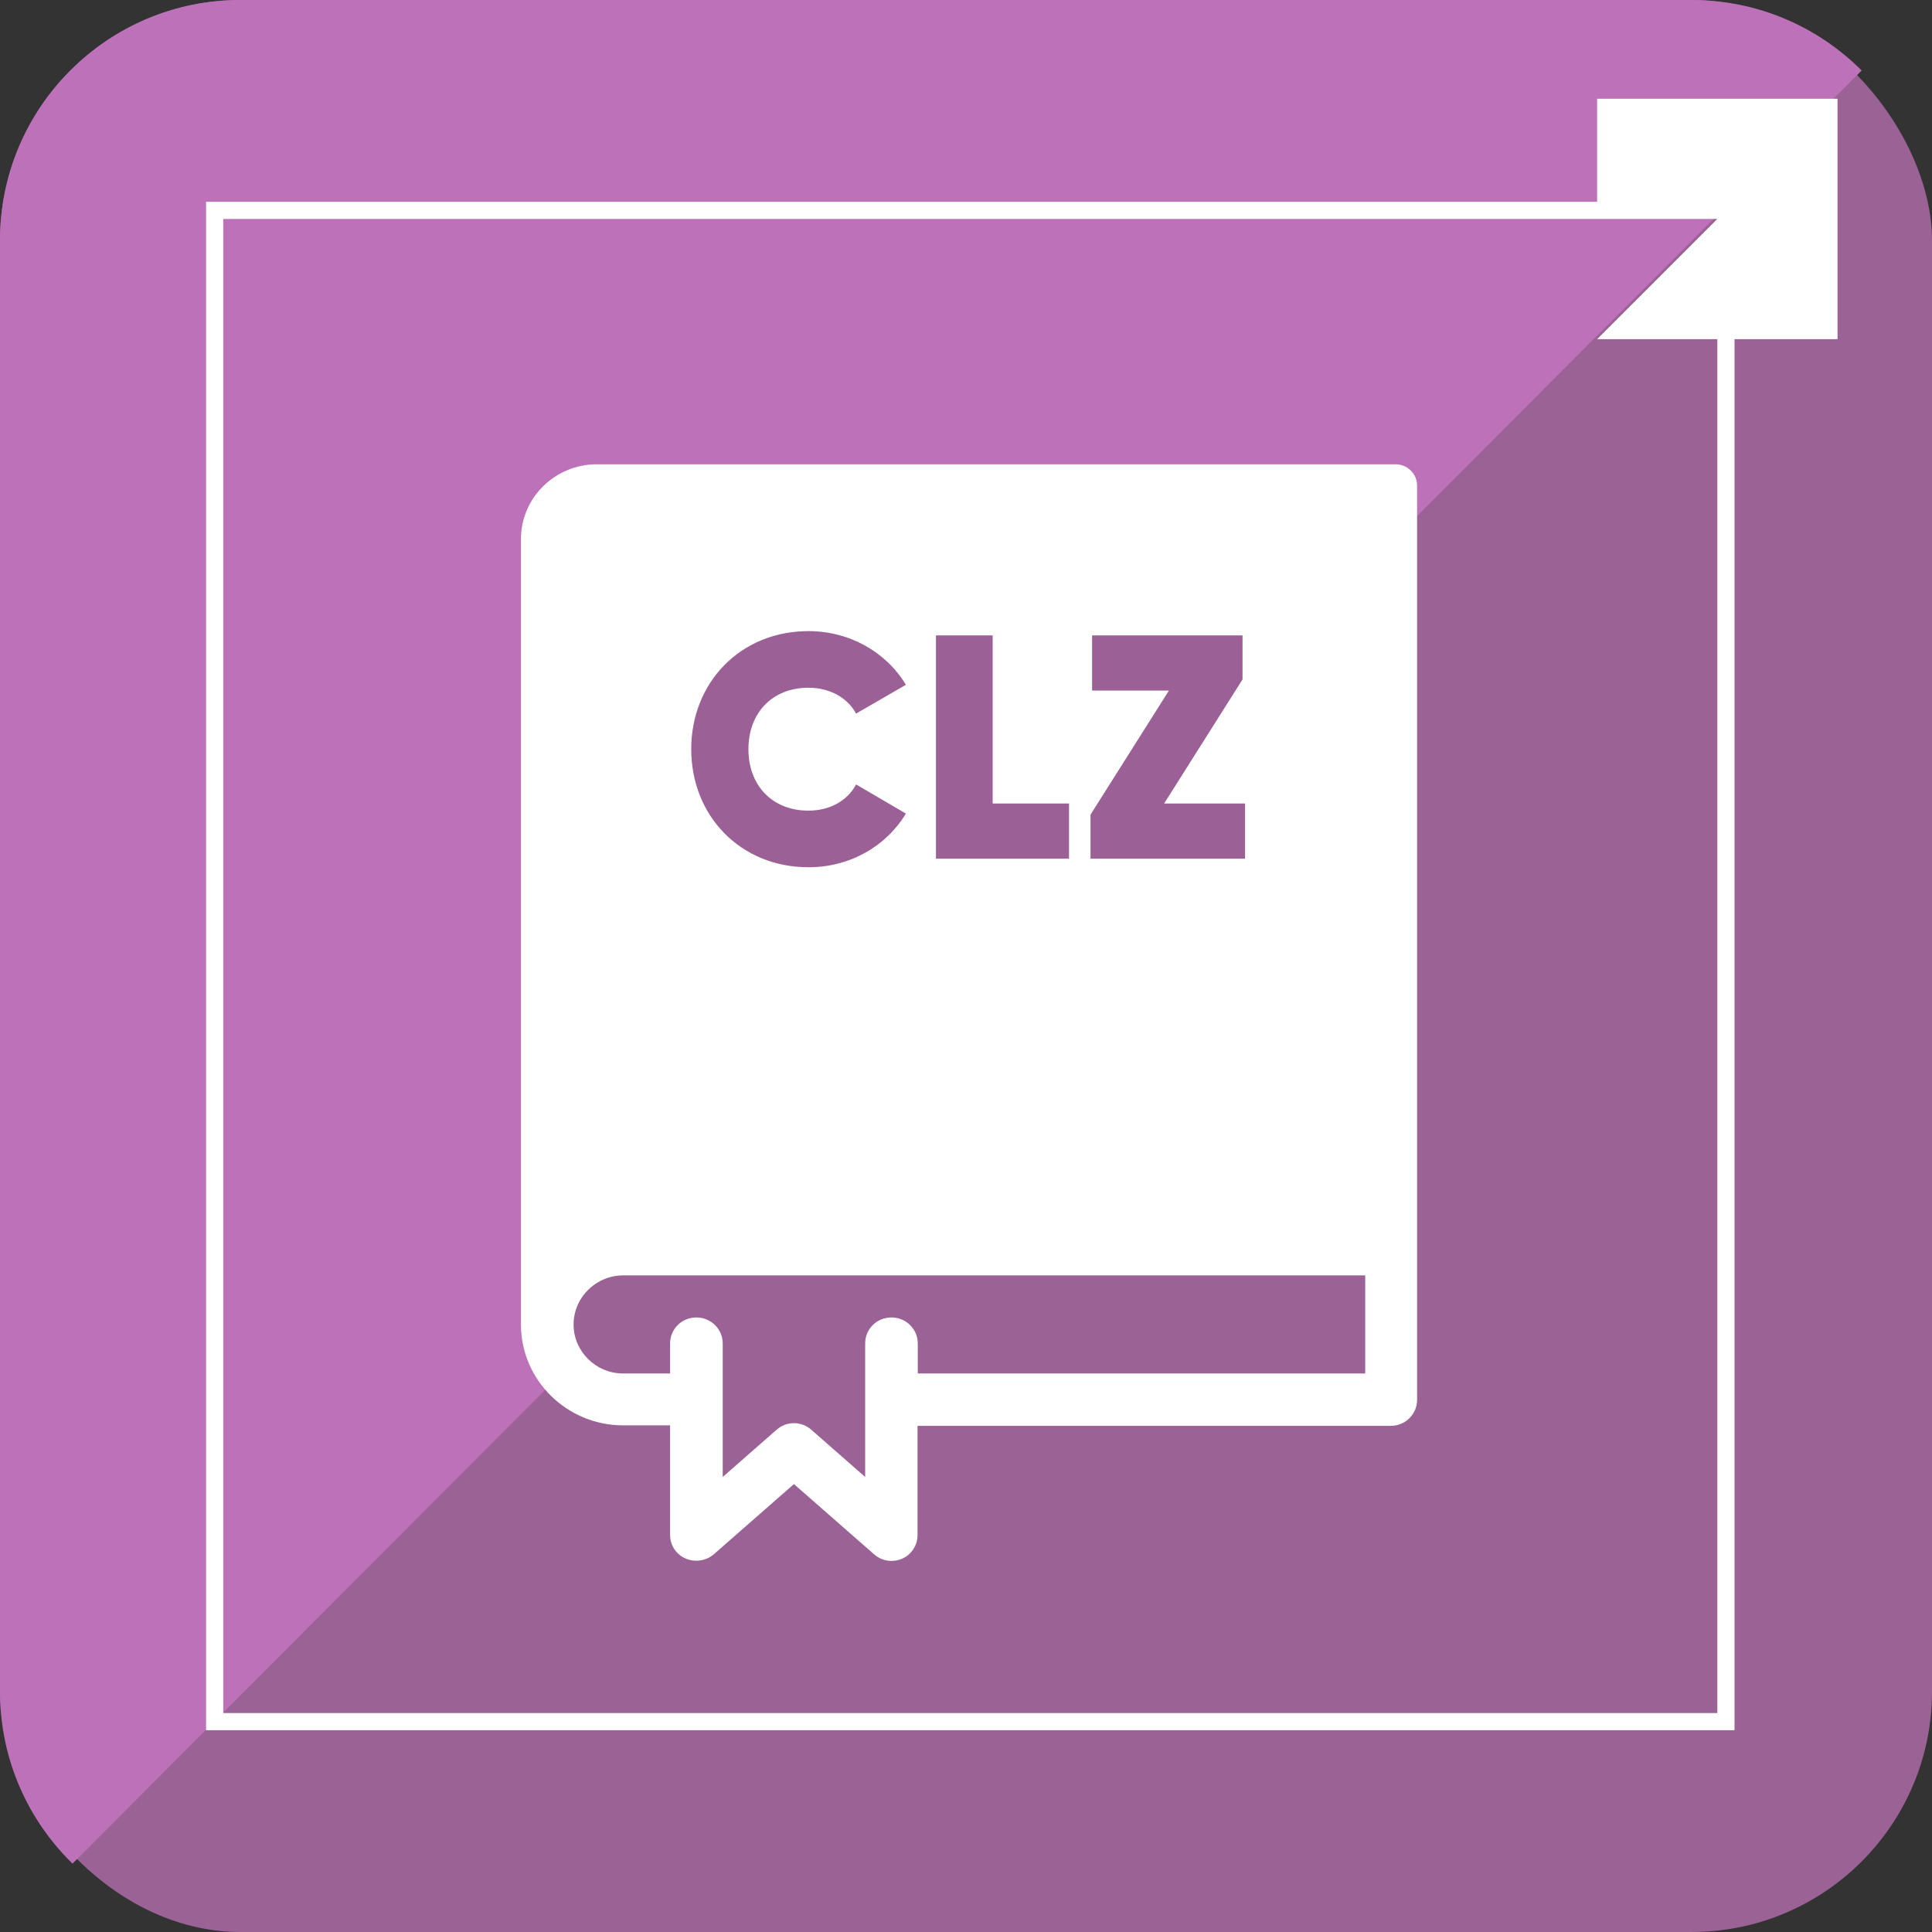 <svg height="450" viewBox="0 0 450 450" width="450" xmlns="http://www.w3.org/2000/svg"><rect x="0" y="0" width="450" height="450" fill="#333333" stroke="none"/><g fill="none" fill-rule="evenodd"><g><rect fill="#9b6296" height="450" rx="56" width="450"/><path d="m394 0c15.474-0 29.481 6.276 39.617 16.421l-416.73 417.656c-10.419-10.17-16.887-24.368-16.887-40.077v-338c-0-30.928 25.072-56 56-56z" fill="#bd71b9"/></g><g fill-rule="nonzero" transform="translate(48 23)"><path d="m380 0v56h-24v324h-356v-356h324v-24zm-376 28v348h348v-320h-28l28-28zm273.038 57.141c2.775 0 5.029 2.223 5.029 4.958v212.968c0 3.362-2.775 6.041-6.127 6.041h-110.23v25.474c0 2.337-1.387 4.502-3.584 5.471-.809.342-1.618.513-2.486.513-1.445 0-2.89-.513-4.046-1.539l-18.67-16.356-18.67 16.356c-1.792 1.539-4.393 1.938-6.59.969-2.197-.969-3.584-3.077-3.584-5.471v-25.531h-10.925c-13.121 0-23.815-10.543-23.815-23.479v-182.934c0-9.631 7.919-17.439 17.688-17.439z" fill="#fff"/><path d="m269.928 296.912h-104.161v-7.01c0-3.305-2.717-6.041-6.127-6.041-3.41 0-6.127 2.678-6.127 6.041v31.116l-12.543-10.999c-2.312-2.052-5.78-2.052-8.092 0l-12.543 10.999v-31.116c0-3.305-2.717-6.041-6.127-6.041-3.41 0-6.127 2.678-6.127 6.041v7.01h-10.925c-6.358 0-11.561-5.129-11.561-11.398 0-3.02 1.214-5.927 3.41-8.092 2.197-2.166 5.087-3.362 8.208-3.362h172.773v22.853z" fill="#9b6296"/><path d="m140.32 179c9.656 0 18.114-4.897 22.68-12.507l-11.602-6.781c-2.021 3.842-6.213 6.103-11.078 6.103-8.458 0-13.997-5.877-13.997-14.315s5.539-14.315 13.997-14.315c4.865 0 9.057 2.26 11.078 6.027l11.602-6.705c-4.566-7.61-13.099-12.507-22.68-12.507-15.868 0-27.32 11.979-27.32 27.5s11.452 27.5 27.32 27.5zm42.892-14.851v-39.149h-13.212v52h31v-12.851zm39.938 0 18.259-28.897v-10.251h-35.039v12.851h17.889l-18.259 28.897v10.251h36v-12.851z" fill="#9b6197"/></g></g></svg>